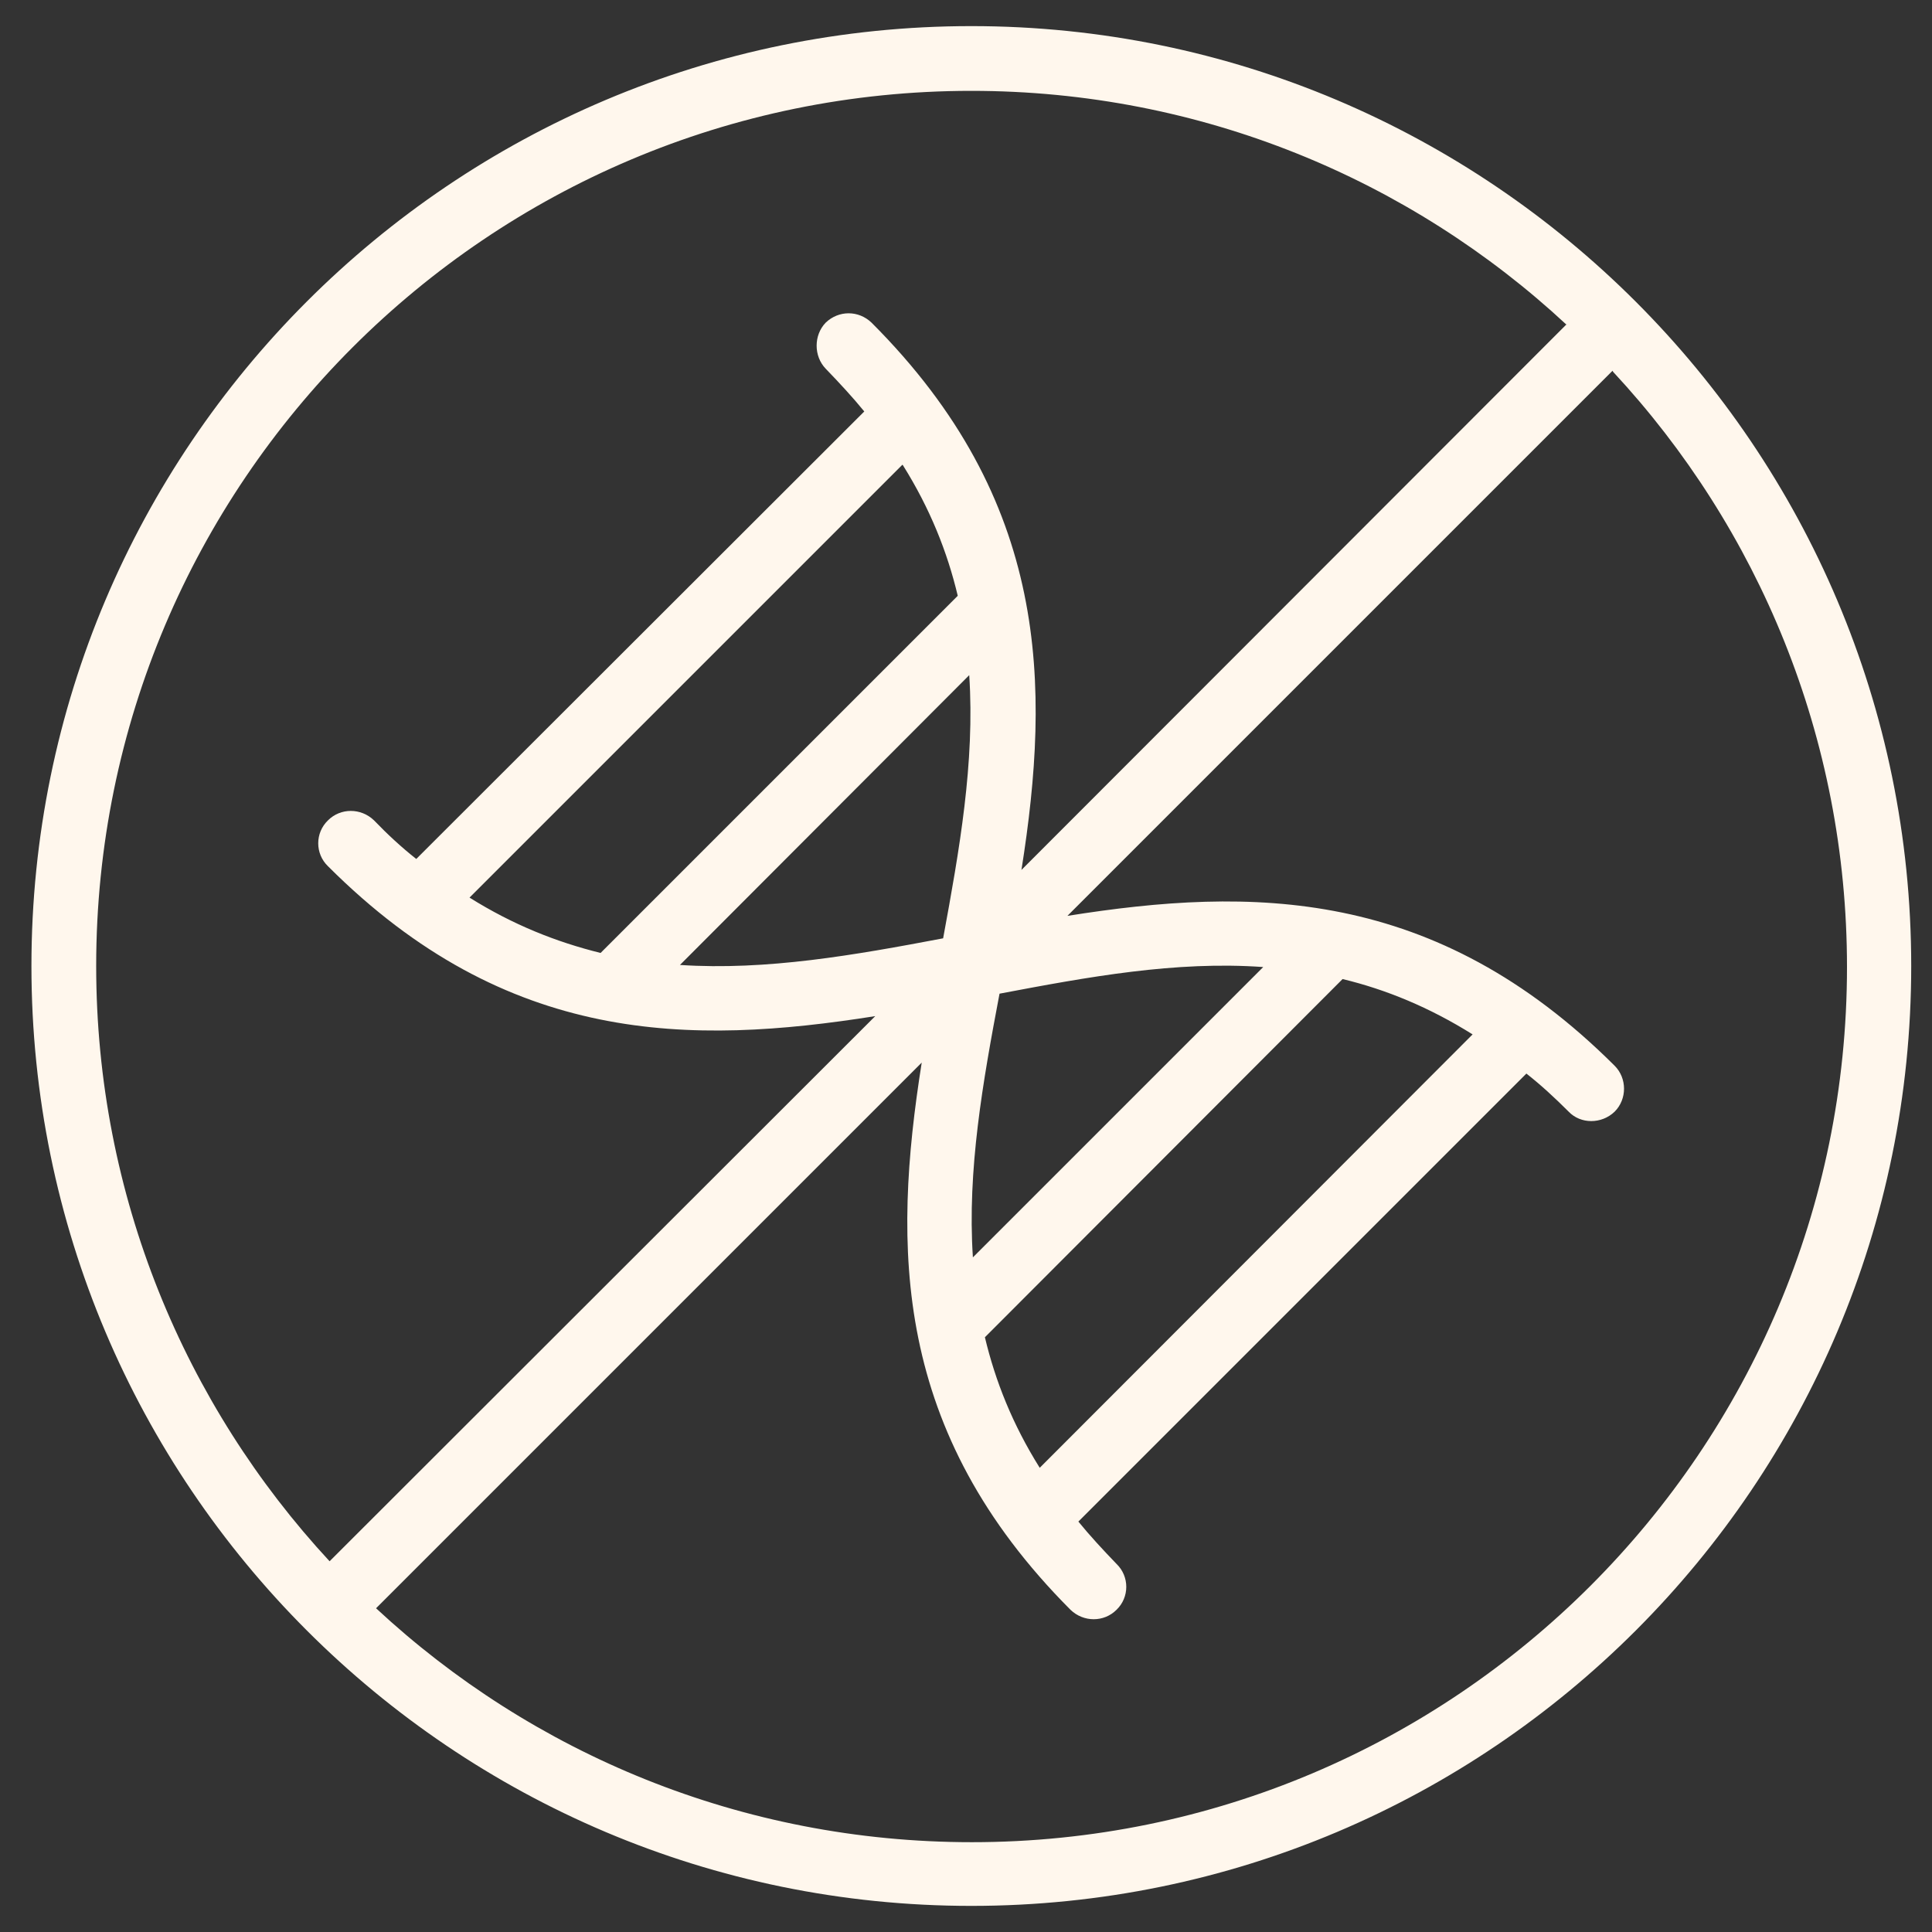 <svg width="37" height="37" viewBox="0 0 37 37" fill="none" xmlns="http://www.w3.org/2000/svg">
<rect x="0" y="0" width="37" height="37" fill="#333333" stroke="none"/>
<g clip-path="url(#clip0_7798_405154)">
<path fill-rule="evenodd" clip-rule="evenodd" d="M18.602 0.5C8.662 0.5 0.602 8.57 0.602 18.5C0.602 28.43 8.662 36.5 18.602 36.5C28.542 36.5 36.602 28.43 36.602 18.5C36.602 8.57 28.532 0.5 18.602 0.5ZM30.882 7.1L20.442 17.54C23.962 16.98 27.482 16.98 30.922 20.41C31.162 20.65 31.162 21.05 30.922 21.29C30.672 21.53 30.272 21.53 30.042 21.29C29.772 21.02 29.512 20.78 29.232 20.56L20.652 29.14C20.872 29.41 21.122 29.68 21.382 29.95C21.632 30.19 21.632 30.59 21.382 30.83C21.142 31.07 20.752 31.07 20.502 30.83C17.092 27.41 17.092 23.89 17.652 20.35L7.202 30.8C10.192 33.58 14.202 35.28 18.612 35.28C27.862 35.28 35.372 27.77 35.372 18.52C35.372 14.12 33.672 10.11 30.892 7.12L30.882 7.1ZM30.002 6.22C27.012 3.44 23.002 1.74 18.602 1.74C9.352 1.74 1.842 9.25 1.842 18.5C1.842 22.9 3.542 26.91 6.312 29.9L16.762 19.46C13.222 20.02 9.712 20.02 6.282 16.59C6.032 16.35 6.032 15.95 6.282 15.71C6.522 15.47 6.912 15.47 7.162 15.71C7.422 15.98 7.692 16.23 7.972 16.45L16.552 7.88C16.332 7.61 16.082 7.34 15.812 7.06C15.582 6.82 15.582 6.42 15.812 6.18C16.062 5.94 16.442 5.94 16.692 6.18C20.102 9.59 20.122 13.12 19.562 16.66L30.002 6.21V6.22ZM25.712 18.75L18.862 25.61C19.062 26.45 19.392 27.28 19.912 28.11L28.202 19.81C27.372 19.29 26.542 18.95 25.712 18.75ZM24.192 18.52C22.512 18.4 20.832 18.71 19.142 19.03C18.822 20.72 18.522 22.41 18.632 24.08L24.192 18.52ZM18.562 12.93L13.022 18.48C14.682 18.59 16.372 18.29 18.062 17.97C18.372 16.29 18.672 14.6 18.562 12.93ZM17.282 8.9L8.992 17.19C9.822 17.71 10.652 18.04 11.502 18.25L18.342 11.41C18.142 10.57 17.812 9.74 17.292 8.91L17.282 8.9Z" fill="#FFF7ED"/>
</g>
<defs>
<clipPath id="clip0_7798_405154">
<rect width="36" height="36" fill="white" transform="translate(0.602 0.5)"/>
</clipPath>
</defs>
</svg>
